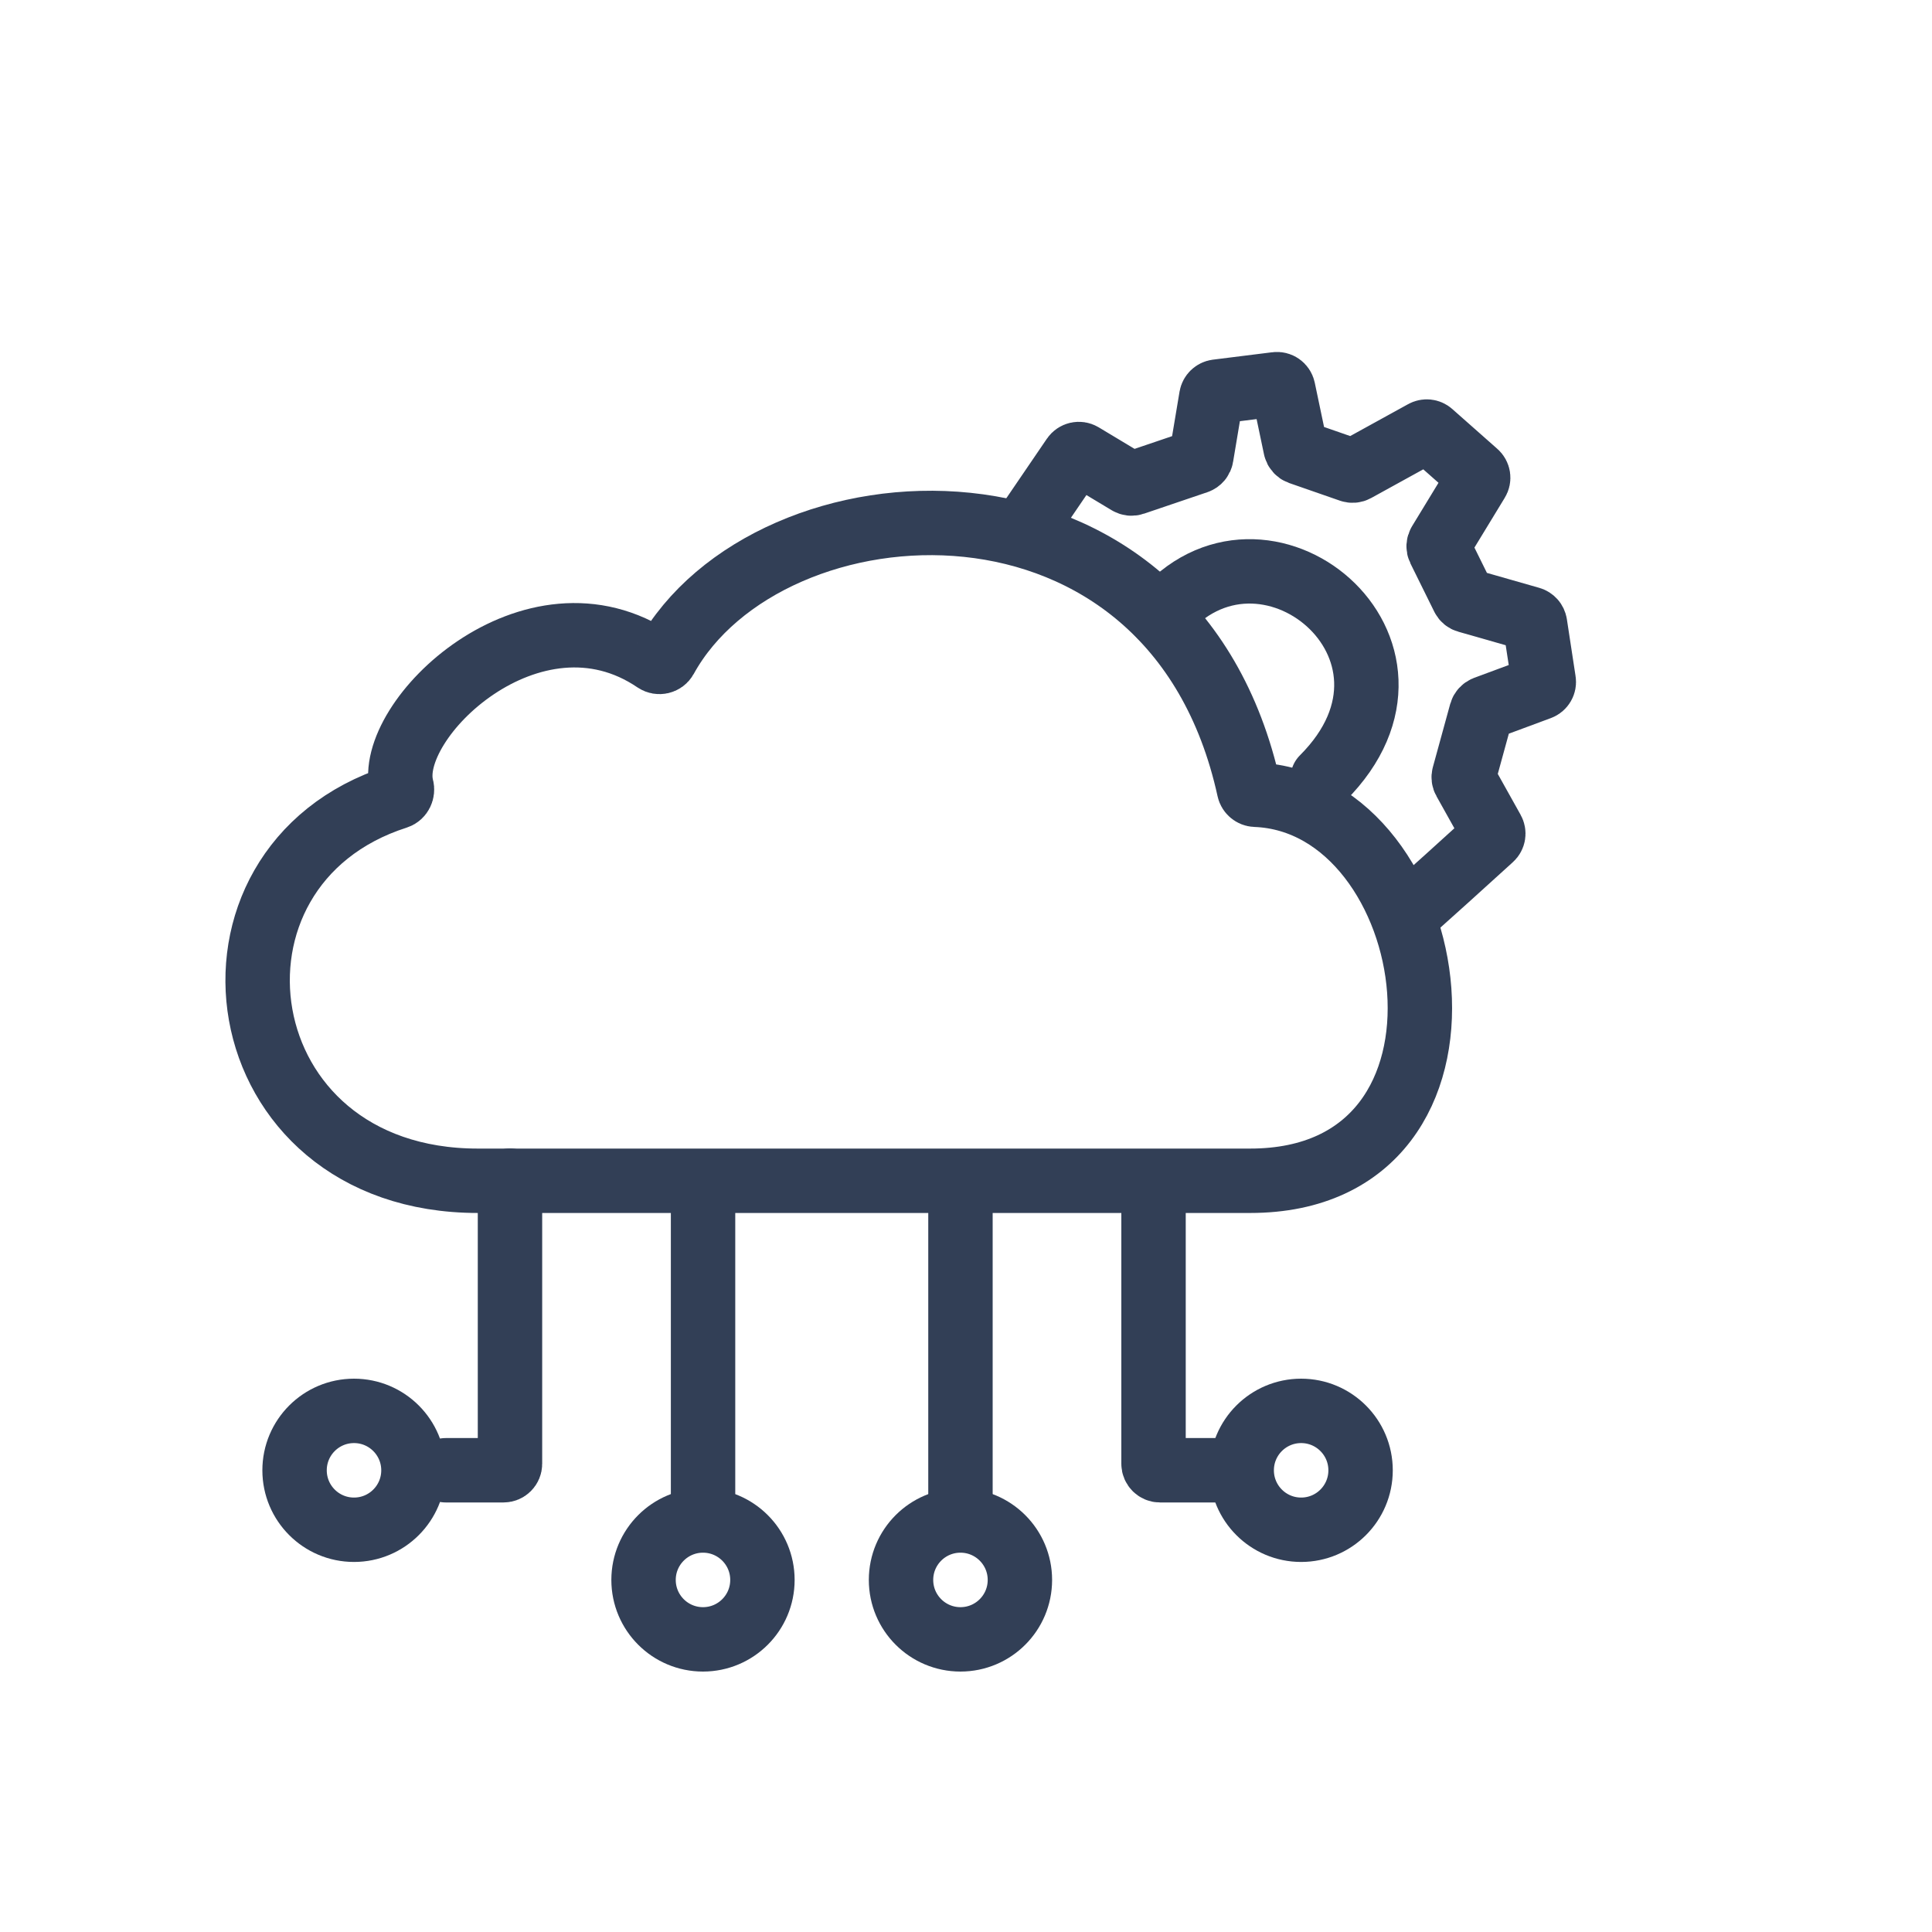 <svg width="30" height="30" viewBox="0 0 30 30" fill="none" xmlns="http://www.w3.org/2000/svg">
<g id="Frame 134">
<g id="Group 68">
<g id="Group 62">
<path id="Vector 33" d="M6.163 12.375C2.798 13.451 3.468 18.335 7.42 18.335H19.412C23.372 18.335 22.427 12.45 19.494 12.341C19.447 12.339 19.405 12.304 19.395 12.258C18.222 6.903 11.923 7.336 10.334 10.224C10.303 10.279 10.231 10.295 10.179 10.26C8.27 8.962 5.963 11.184 6.238 12.227C6.254 12.287 6.223 12.356 6.163 12.375Z" stroke="#323F56" stroke-linecap="round"/>
<path id="Vector 34" d="M7.919 18.333V22.73C7.919 22.785 7.874 22.83 7.819 22.83H6.92" stroke="#323F56" stroke-linecap="round"/>
<path id="Vector 37" d="M17.912 18.833V22.73C17.912 22.785 17.957 22.83 18.012 22.83H18.911" stroke="#323F56" stroke-linecap="round"/>
<path id="Vector 35" d="M10.917 18.833V23.33" stroke="#323F56" stroke-linecap="round"/>
<path id="Vector 36" d="M14.914 18.833V23.33" stroke="#323F56" stroke-linecap="round"/>
<circle id="Ellipse 12" cx="5.497" cy="22.831" r="0.923" stroke="#323F56"/>
<circle id="Ellipse 13" cx="10.916" cy="24.533" r="0.923" stroke="#323F56"/>
<circle id="Ellipse 14" cx="14.914" cy="24.533" r="0.923" stroke="#323F56"/>
<circle id="Ellipse 15" cx="20.204" cy="22.831" r="0.923" stroke="#323F56"/>
</g>
<g id="Group 57">
<path id="Vector 29" d="M16.012 8.058L16.669 7.094C16.699 7.05 16.758 7.037 16.803 7.064L17.519 7.494C17.545 7.509 17.575 7.513 17.603 7.503L18.588 7.169C18.623 7.157 18.648 7.127 18.654 7.09L18.809 6.164C18.817 6.12 18.852 6.087 18.895 6.081L19.816 5.966C19.867 5.959 19.915 5.993 19.926 6.044L20.117 6.954C20.125 6.988 20.149 7.016 20.182 7.028L20.97 7.302C20.997 7.311 21.026 7.309 21.051 7.295L22.106 6.714C22.143 6.693 22.189 6.698 22.22 6.726L22.919 7.344C22.956 7.376 22.964 7.43 22.938 7.471L22.354 8.43C22.336 8.46 22.334 8.496 22.349 8.527L22.719 9.276C22.731 9.302 22.754 9.321 22.781 9.328L23.765 9.609C23.802 9.62 23.83 9.651 23.836 9.69L23.971 10.574C23.979 10.62 23.952 10.666 23.907 10.682L23.063 10.995C23.033 11.007 23.01 11.032 23.001 11.063L22.732 12.043C22.725 12.068 22.728 12.095 22.741 12.118L23.175 12.895C23.198 12.936 23.19 12.987 23.155 13.018L22.47 13.639L21.912 14.14" stroke="#323F56" stroke-linecap="round"/>
<path id="Vector 31" d="M18.024 9.567C19.598 7.66 22.551 10.07 20.539 12.082" stroke="#323F56" stroke-linecap="round"/>
</g>
</g>
</g>
</svg>

